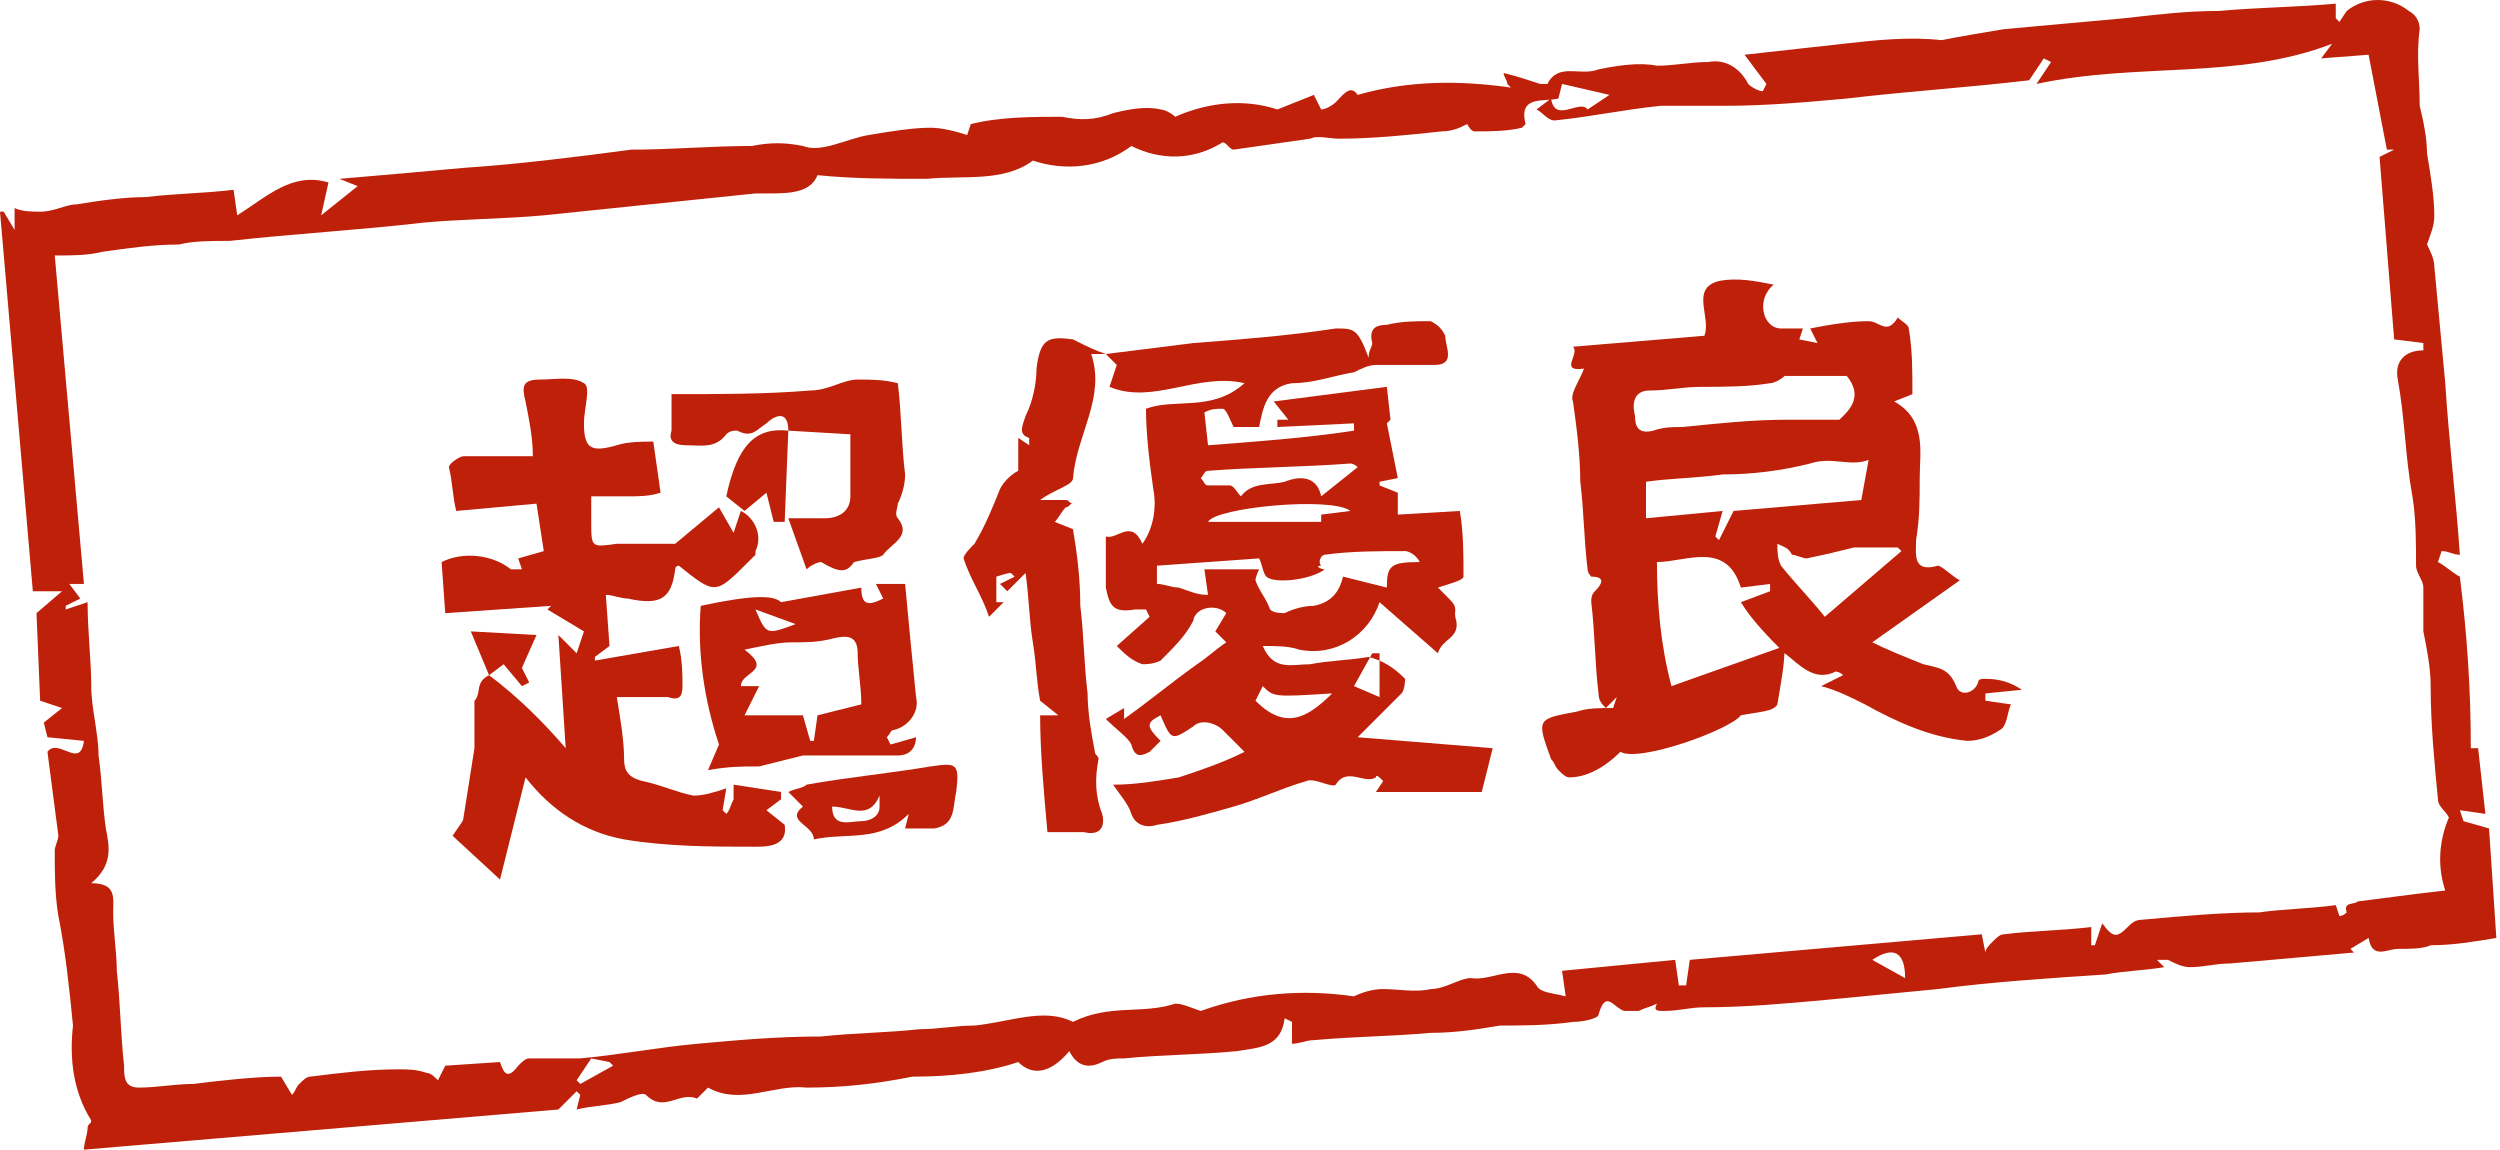 <?xml version="1.0" encoding="utf-8"?>
<!-- Generator: Adobe Illustrator 28.3.0, SVG Export Plug-In . SVG Version: 6.00 Build 0)  -->
<svg version="1.1" id="レイヤー_1" xmlns="http://www.w3.org/2000/svg" xmlns:xlink="http://www.w3.org/1999/xlink" x="0px"
	 y="0px" viewBox="0 0 68.5 31.5" style="enable-background:new 0 0 68.5 31.5;" xml:space="preserve">
<style type="text/css">
	.st0{clip-path:url(#SVGID_00000160878026793101195760000004009036856777208248_);}
	.st1{fill:#BE2009;}
</style>
<g>
	<defs>
		<rect id="SVGID_1_" width="68.5" height="31.5"/>
	</defs>
	<clipPath id="SVGID_00000124154367421727012220000007191918324863623867_">
		<use xlink:href="#SVGID_1_"  style="overflow:visible;"/>
	</clipPath>
	<g style="clip-path:url(#SVGID_00000124154367421727012220000007191918324863623867_);">
		<path class="st1" d="M67.5,22.5l0.7,0.2l0.2,3c-0.6,0.1-1.2,0.2-1.8,0.2C66.4,26,66,26,65.7,26c-0.3,0-0.7,0.3-0.8-0.3L64.4,26
			l0.1,0.1c-1.1,0.1-2.3,0.2-3.4,0.3c-0.4,0-0.7,0.1-1.1,0.1c-0.2,0-0.4-0.1-0.6-0.2c-0.1,0-0.2,0-0.3,0l0.2,0.2
			c-0.6,0.1-1.1,0.1-1.6,0.2c-1.5,0.1-3.1,0.2-4.6,0.4c-1,0.1-2.1,0.2-3.1,0.3c-1.1,0.1-2.2,0.2-3.3,0.2c-0.4,0-0.7,0.1-1.1,0.1
			c-0.2,0-0.3,0-0.2-0.2c-0.2,0.1-0.3,0.1-0.5,0.2c-0.1,0-0.3,0-0.4,0c-0.3-0.1-0.5-0.6-0.7,0.1c0,0.1-0.4,0.2-0.7,0.2
			c-0.7,0.1-1.4,0.1-2,0.1c-0.6,0.1-1.2,0.2-1.9,0.2c-1.1,0.1-2.1,0.1-3.2,0.2c-0.2,0-0.4,0.1-0.6,0.1V28l-0.2-0.1
			c-0.1,0.8-0.7,0.8-1.3,0.9c-1,0.1-2.1,0.1-3.1,0.2c-0.2,0-0.4,0-0.6,0.1c-0.4,0.2-0.7,0.1-0.9-0.3c-0.5,0.6-1,0.7-1.4,0.3
			c-0.9,0.3-1.9,0.4-2.9,0.4c-1,0.2-1.9,0.3-2.9,0.3c-0.9-0.1-1.8,0.5-2.7,0c-0.1,0.1-0.3,0.3-0.3,0.3c-0.5-0.2-0.9,0.4-1.4-0.1
			c-0.1-0.1-0.5,0.1-0.7,0.2c-0.4,0.1-0.8,0.1-1.2,0.2l0.1-0.4l-0.1-0.1l-0.5,0.5l-13,1.1c0-0.2,0.1-0.4,0.1-0.6
			c0-0.1,0.1-0.1,0.1-0.2C2,29.9,1.9,29,2,28.1c-0.1-1-0.2-2-0.4-3c-0.1-0.6-0.1-1.2-0.1-1.8c0-0.1,0.1-0.3,0.1-0.4l-0.3-2.3
			c0.3-0.4,0.9,0.5,1-0.3l-1-0.1l-0.1-0.4l0.5-0.4l-0.6-0.2L1,16.8l0.7-0.6H0.9L0,5.8l0.1,0l0.3,0.5l0-0.6c0.2,0.1,0.5,0.1,0.7,0.1
			c0.4,0,0.7-0.2,1-0.2c0.6-0.1,1.3-0.2,1.9-0.2c0.8-0.1,1.6-0.1,2.4-0.2l0.1,0.7C7.3,5.4,8,4.7,9,5L8.8,5.9l1-0.8L9.3,4.9
			c1.2-0.1,2.3-0.2,3.4-0.3c1.5-0.1,3.1-0.3,4.6-0.5C18.4,4.1,19.5,4,20.6,4c0.5-0.1,0.9-0.1,1.4,0c0.5,0.2,1.2-0.2,1.8-0.3
			c0.6-0.1,1.2-0.2,1.7-0.2c0.3,0,0.7,0.1,1,0.2l0.1-0.3c0.8-0.2,1.7-0.2,2.5-0.2c0.5,0.1,0.9,0.1,1.4-0.1c0.4-0.1,0.9-0.2,1.3-0.1
			c0.1,0,0.3,0.1,0.4,0.2c0.9-0.4,1.9-0.5,2.8-0.2l1-0.4L36.2,3c0.1,0,0.3-0.1,0.4-0.2c0.2-0.2,0.4-0.5,0.6-0.2
			c1.4-0.4,2.8-0.4,4.2-0.2c0,0-0.1-0.1-0.1-0.1c0-0.1-0.1-0.2-0.1-0.3c0.4,0.1,0.7,0.2,1,0.3c0.1,0,0.2,0,0.2,0
			c0.3-0.6,0.9-0.2,1.4-0.4c0.5-0.1,1.1-0.2,1.6-0.1c0.5,0,0.9-0.1,1.4-0.1c0.5-0.1,0.9,0.2,1.1,0.6c0.1,0.1,0.3,0.2,0.4,0.2
			l0.1-0.2l-0.6-0.8c0.9-0.1,1.8-0.2,2.7-0.3c0.9-0.1,1.8-0.2,2.7-0.1c0.5-0.1,1.1-0.2,1.7-0.3c1.1-0.1,2.2-0.2,3.3-0.3
			c0.9-0.1,1.7-0.2,2.6-0.2c1.1-0.1,2.1-0.1,3.2-0.2L64,0.5l0.1,0.1l0.2-0.3c0.5-0.4,1.2-0.4,1.7,0c0.2,0.1,0.3,0.3,0.3,0.5
			c-0.1,0.7,0,1.4,0,2.1c0.1,0.4,0.2,0.9,0.2,1.3c0.1,0.6,0.2,1.2,0.2,1.7c0,0.3-0.1,0.5-0.2,0.8c0.1,0.2,0.2,0.4,0.2,0.6
			c0.1,1.1,0.2,2.1,0.3,3.2c0.1,1.6,0.3,3.2,0.4,4.7c-0.2,0-0.3-0.1-0.5-0.1c0,0-0.1,0.3-0.1,0.3c0.2,0.1,0.4,0.3,0.6,0.4
			c0.2,1.6,0.3,3.1,0.3,4.7l0.2,0l0.2,1.8l-0.7-0.1L67.5,22.5 M42.7,2.7c-0.4,0.1-1.1-0.1-0.9,0.7c0,0-0.1,0.1-0.1,0.1
			c-0.4,0.1-0.9,0.1-1.3,0.1c-0.1,0-0.2-0.2-0.2-0.2c-0.2,0.1-0.4,0.2-0.7,0.2c-0.9,0.1-1.9,0.2-2.8,0.2c-0.3,0-0.6-0.1-0.8,0
			c-0.7,0.1-1.4,0.2-2.1,0.3c-0.1,0-0.2-0.2-0.3-0.2C32.7,4.4,31.8,4.4,31,4c-0.8,0.6-1.8,0.7-2.7,0.4c-0.8,0.6-1.9,0.4-2.9,0.5
			c-1,0-2,0-3-0.1c-0.2,0.5-0.8,0.5-1.4,0.5c-0.1,0-0.2,0-0.3,0c-1.9,0.2-3.9,0.4-5.8,0.6C13.8,6,12.7,6,11.6,6.1
			C9.9,6.3,8.1,6.4,6.3,6.6c-0.5,0-1,0-1.4,0.1C4.2,6.7,3.5,6.8,2.8,6.9C2.4,7,2,7,1.5,7l0.8,9H1.9l0.3,0.4l-0.4,0.2l0,0.1l0.6-0.2
			c0,0.8,0.1,1.6,0.1,2.3c0,0.6,0.2,1.3,0.2,1.9c0.1,0.7,0.1,1.3,0.2,2c0.1,0.5,0.2,1-0.4,1.5c0.7,0,0.6,0.4,0.6,0.8
			c0,0.5,0.1,1.1,0.1,1.6c0.1,0.9,0.1,1.7,0.2,2.6c0,0.3,0,0.6,0.4,0.6c0.5,0,1-0.1,1.5-0.1c0.8-0.1,1.7-0.2,2.4-0.2L8,30
			c0.1-0.1,0.1-0.2,0.2-0.3c0.1-0.1,0.2-0.2,0.3-0.2c0.8-0.1,1.6-0.2,2.4-0.2c0.3,0,0.5,0,0.8,0.1c0.1,0,0.2,0.1,0.3,0.2l0.2-0.4
			l1.5-0.1c0.1,0.3,0.2,0.5,0.5,0.1c0.1-0.1,0.2-0.2,0.3-0.2c0.5,0,0.9,0,1.4,0c1.1-0.1,2.1-0.3,3.2-0.4c1.1-0.1,2.2-0.2,3.4-0.2
			c0.9-0.1,1.8-0.1,2.7-0.2c0.5,0,1-0.1,1.5-0.1c1-0.1,1.9-0.5,2.7-0.1c1-0.5,1.9-0.2,2.8-0.5c0.2,0,0.4,0.1,0.7,0.2
			c1.4-0.5,2.8-0.6,4.2-0.4c0.2-0.1,0.5-0.2,0.8-0.2c0.4,0,0.9,0.1,1.3,0c0.4,0,0.8-0.3,1.1-0.3c0.6,0.1,1.3-0.5,1.8,0.2
			c0.1,0.2,0.4,0.2,0.8,0.3l-0.1-0.7l3.1-0.3l0.1,0.7h0.2l0.1-0.7l8-0.7l0.1,0.5c0-0.1,0.1-0.2,0.2-0.3c0.1-0.1,0.2-0.2,0.3-0.2
			c0.8-0.1,1.6-0.1,2.4-0.2l0,0.5l0.1,0l0.2-0.6c0.3,0.4,0.4,0.4,0.7,0.1c0.1-0.1,0.2-0.2,0.4-0.2c1.1-0.1,2.2-0.2,3.2-0.2
			c0.7-0.1,1.4-0.1,2.1-0.2l0.1,0.3c0.1,0,0.2-0.1,0.2-0.1c-0.1-0.3,0.2-0.2,0.3-0.3c0.8-0.1,1.5-0.2,2.4-0.3
			c-0.2-0.6-0.2-1.3,0.1-2c-0.1-0.2-0.3-0.3-0.3-0.5c-0.1-1-0.2-2.1-0.2-3.1c0-0.5-0.1-1-0.2-1.5c0-0.4,0-0.8,0-1.2
			c0-0.2-0.2-0.4-0.2-0.6c0-0.6,0-1.3-0.1-1.9c-0.2-1.1-0.2-2.1-0.4-3.2c-0.1-0.5,0.2-0.8,0.7-0.8l0-0.2l-0.8-0.1l-0.4-5l0.4-0.2
			l-0.2,0l-0.5-2.6l-1.3,0.1l0.3-0.4c-2.6,1-5.3,0.5-8.1,1.1l0.4-0.6l-0.2-0.1l-0.4,0.6c-1.7,0.2-3.3,0.3-5,0.5
			c-1.1,0.1-2.2,0.2-3.4,0.2c-0.6,0-1.2,0-1.7,0c-1,0.1-1.9,0.3-2.9,0.4c-0.2,0-0.3-0.2-0.5-0.3l0.4-0.3c0.1,0.7,0.8,0,1,0.3
			l0.6-0.4l-1.3-0.3L42.7,2.7 M51.3,26.3l0.9,0.5C52.2,26.1,51.9,25.9,51.3,26.3 M15.8,29.6l0.1,0.1l0.9-0.5l-0.1-0.1L16.2,29
			L15.8,29.6"/>
		<path class="st1" d="M43.4,10.1c-0.7,0.1-0.1-0.4-0.3-0.6l3.6-0.3c0.2-0.5-0.4-1.3,0.4-1.5c0.5-0.1,1,0,1.5,0.1
			C48.1,8.2,48.3,9,48.8,9c0.2,0,0.4,0,0.6,0l-0.1,0.3l0.5,0.1L49.6,9c0.5-0.1,1.1-0.2,1.6-0.2c0.3,0,0.5,0.4,0.8-0.1
			c0.1,0.1,0.3,0.2,0.3,0.3c0.1,0.6,0.1,1.1,0.1,1.8l-0.5,0.2c0.9,0.5,0.7,1.4,0.7,2.1c0,0.6,0,1.1-0.1,1.7c0,0.4-0.1,0.9,0.6,0.7
			c0.1,0,0.4,0.3,0.6,0.4l-2.4,1.7c0.4,0.2,0.9,0.4,1.4,0.6c0.4,0.1,0.7,0.1,0.9,0.6c0.1,0.3,0.5,0.2,0.6-0.1c0-0.1,0.1-0.1,0.2-0.1
			c0.4,0,0.7,0.1,1,0.3l-1,0.1c0,0.1,0,0.1,0,0.2l0.7,0.1C55,19.5,55,19.9,54.8,20c-0.3,0.2-0.6,0.3-0.9,0.3c-1-0.1-1.9-0.5-2.8-1
			c-0.4-0.2-0.8-0.4-1.2-0.5l0.6-0.3c-0.1-0.1-0.2-0.1-0.2-0.1c-0.6,0.3-1-0.2-1.4-0.5c-0.4-0.4-0.9-0.9-1.2-1.4l0.8-0.3l0-0.2
			l-0.8,0.1c-0.4-1.3-1.5-0.7-2.3-0.7c0,1.1,0.1,2.3,0.4,3.4l3.1-1.1c0,0.5-0.1,1-0.2,1.6c-0.1,0.2-0.5,0.2-1,0.3
			c-0.3,0.4-2.8,1.3-3.3,1c-0.4,0.4-0.9,0.7-1.4,0.7c-0.1,0-0.2-0.1-0.3-0.2c-0.1-0.1-0.1-0.2-0.2-0.3c-0.4-1.1-0.4-1.1,0.7-1.3
			c0.3-0.1,0.6-0.1,1-0.1l0.1-0.3L44,19.4c-0.1-0.1-0.2-0.2-0.2-0.4c-0.1-0.8-0.1-1.7-0.2-2.5c0-0.1,0-0.2,0.1-0.3
			c0.2-0.2,0.3-0.4-0.1-0.4c0,0-0.1-0.1-0.1-0.2c-0.1-0.8-0.1-1.6-0.2-2.4c0-0.7-0.1-1.5-0.2-2.2C43,10.8,43.3,10.4,43.4,10.1
			 M51.2,12.6c-0.5,0.2-1-0.1-1.6,0.1c-0.8,0.2-1.6,0.3-2.4,0.3c-0.7,0.1-1.4,0.1-2.1,0.2v1l2.1-0.2l-0.2,0.7l0.1,0.1l0.4-0.8
			l3.5-0.3L51.2,12.6 M48.9,10.3c-0.1,0.1-0.3,0.2-0.4,0.2c-0.6,0.1-1.3,0.1-1.9,0.1c-0.5,0-0.9,0.1-1.4,0.1c-0.4,0-0.5,0.3-0.4,0.7
			c0,0.3,0.1,0.5,0.5,0.4c0.3-0.1,0.5-0.1,0.8-0.1c1-0.1,1.9-0.2,2.9-0.2c0.4,0,0.8,0,1.4,0c0.2-0.2,0.7-0.6,0.2-1.2L48.9,10.3z
			 M50,16.9l2.1-1.8L52,15c-0.4,0-0.8,0-1.2,0c-0.4,0.1-0.8,0.2-1.3,0.3c-0.1,0-0.3-0.1-0.4-0.1C49,15,48.9,15,48.7,14.9
			c0,0.2,0,0.4,0.1,0.6C49.2,16,49.6,16.4,50,16.9"/>
		<path class="st1" d="M30.3,9.7c0.8-0.1,1.6-0.2,2.4-0.3c1.3-0.1,2.6-0.2,3.9-0.4c0.5,0,0.6,0,0.9,0.8c0-0.2,0.1-0.3,0.1-0.4
			c-0.1-0.4,0.1-0.5,0.4-0.5c0.4-0.1,0.8-0.1,1.2-0.1c0.2,0.1,0.3,0.2,0.4,0.4c0,0.3,0.3,0.8-0.3,0.8c-0.5,0-1.1,0-1.6,0
			c-0.2,0-0.4,0.1-0.6,0.2c-0.6,0.1-1.1,0.3-1.7,0.3c-0.7,0.1-0.8,0.7-0.9,1.2h-0.7c-0.1-0.2-0.2-0.5-0.3-0.5c-0.2,0-0.3,0-0.5,0.1
			l0.1,0.9c1.3-0.1,2.7-0.2,4-0.4l0-0.2l-2.1,0.1c0-0.1,0-0.1,0-0.2l0.3,0L34.9,11l3.1-0.4l0.1,0.9L38,11.6l0.3,1.5l-0.5,0.1
			c0,0,0,0.1,0,0.1l0.5,0.2l0,0.6l1.7-0.1c0.1,0.6,0.1,1.2,0.1,1.8c0,0.1-0.4,0.2-0.7,0.3c0.1,0.1,0.2,0.2,0.3,0.3
			c0.3,0.3,0.1,0.3,0.2,0.6c0.1,0.5-0.4,0.5-0.5,0.9l-1.6-1.4c-0.3,0.9-1.2,1.5-2.2,1.3c-0.3-0.1-0.6-0.1-1-0.1
			c0.3,0.7,0.8,0.5,1.3,0.5c0.5-0.1,1-0.1,1.6-0.2c0.4,0.1,0.7,0.3,1,0.6c0,0,0,0.3-0.1,0.4c-0.4,0.4-0.8,0.8-1.2,1.2l3.7,0.3
			l-0.3,1.2h-2.9l0.2-0.3c-0.1-0.1-0.2-0.2-0.2-0.1c-0.3,0.2-0.8-0.3-1.1,0.2c-0.1,0.1-0.6-0.2-0.8-0.1c-0.7,0.2-1.3,0.5-2,0.7
			s-1.4,0.4-2.1,0.5c-0.3,0.1-0.6,0-0.7-0.3c-0.1-0.3-0.3-0.5-0.5-0.8c0.6,0,1.2-0.1,1.8-0.2c0.6-0.2,1.2-0.4,1.8-0.7L33.5,20
			c-0.2-0.2-0.6-0.3-0.8-0.1c0,0,0,0,0,0c-0.6,0.4-0.6,0.4-0.9-0.3c-0.4,0.2-0.4,0.3,0,0.7c-0.1,0.1-0.2,0.2-0.3,0.3
			c-0.2,0.1-0.4,0.2-0.5-0.2c-0.1-0.2-0.4-0.4-0.7-0.7l0.5-0.3v0.3c0.7-0.5,1.3-1,2-1.5c0.3-0.2,0.5-0.4,0.8-0.6l-0.3-0.3l0.3-0.5
			c-0.2-0.2-0.6-0.2-0.8,0c0,0-0.1,0.1-0.1,0.2c-0.2,0.4-0.5,0.7-0.9,1.1c-0.2,0.1-0.4,0.1-0.5,0.1c-0.3-0.1-0.5-0.3-0.7-0.5
			l0.9-0.8l-0.1-0.2c-0.1,0-0.2,0-0.3,0c-0.6,0.1-0.7-0.1-0.8-0.6c0-0.4,0-0.9,0-1.4c0.3,0.1,0.7-0.5,1,0.2c0.3-0.4,0.4-1,0.3-1.5
			c-0.1-0.7-0.2-1.5-0.2-2.2c0.8-0.3,1.8,0.1,2.7-0.7c-1.3-0.3-2.5,0.6-3.7,0.1l0.2-0.6L30.3,9.7L30.3,9.7z M36.3,15.6
			c-0.4,0.3-1.4,0.4-1.6,0.2c-0.1-0.1-0.1-0.3-0.2-0.5l-2.8,0.2V16c0.2,0,0.4,0.1,0.6,0.1c0.3,0.1,0.5,0.2,0.8,0.2l-0.1-0.7h1.5
			c-0.1,0.2-0.1,0.3-0.1,0.3c0.1,0.3,0.3,0.5,0.4,0.8c0.1,0.1,0.3,0.1,0.4,0.1c0.2-0.1,0.5-0.2,0.8-0.2c0.5-0.1,0.7-0.4,0.8-0.8
			l1.2,0.3c0-0.6,0.1-0.7,0.9-0.7c-0.1-0.2-0.3-0.3-0.4-0.3c-0.7,0-1.5,0-2.2,0.1c-0.1,0-0.2,0.2-0.1,0.3
			C36,15.5,36.2,15.6,36.3,15.6 M37.2,12.8c0,0-0.1-0.1-0.2-0.1c-1.3,0.1-2.6,0.1-3.9,0.2c-0.1,0-0.1,0.1-0.2,0.2
			c0.1,0.1,0.1,0.2,0.2,0.2c0.2,0,0.4,0,0.6,0c0.1,0,0.2,0.2,0.3,0.3c0.3-0.4,0.8-0.3,1.2-0.4c0.5-0.2,0.9-0.1,1,0.4L37.2,12.8
			 M33.1,14.3h3.1l0-0.2L37,14C36.5,13.6,33.3,13.9,33.1,14.3 M36.5,19c-1.6,0.1-1.6,0.1-1.9-0.2l-0.2,0.4
			C35.2,20,35.8,19.7,36.5,19 M37.8,17.9l-0.2,0l-0.5,0.9l0.7,0.3L37.8,17.9z"/>
		<path class="st1" d="M13.4,18.5c0.8,0.6,1.5,1.3,2.1,2l-0.2-3.1l0.5,0.5l0.2-0.6l-1-0.6l0.1-0.1l-2.9,0.2l-0.1-1.4
			c0.6-0.3,1.4-0.2,1.9,0.2c0.1,0,0.2,0,0.3,0l-0.1-0.3l0.7-0.2l-0.2-1.3L12.5,14c-0.1-0.4-0.1-0.8-0.2-1.2c0-0.1,0.3-0.3,0.4-0.3
			c0.6,0,1.2,0,1.9,0c0-0.5-0.1-1-0.2-1.5c-0.1-0.4-0.1-0.6,0.4-0.6c0.4,0,0.9-0.1,1.2,0.1c0.2,0.1,0,0.7,0,1.1
			c0,0.7,0.2,0.8,0.9,0.6c0.3-0.1,0.7-0.1,1-0.1l0.2,1.4c-0.3,0.1-0.6,0.1-0.9,0.1s-0.6,0-1,0c0,0.3,0,0.5,0,0.7
			c0,0.7,0,0.7,0.7,0.6c0.5,0,1,0,1.6,0l1.2-1l0.4,0.7l0.2-0.6l0,0c0.4,0.2,0.6,0.7,0.4,1.1c0,0,0,0.1,0,0.1
			c-0.1,0.1-0.2,0.2-0.2,0.2c-0.9,0.9-0.9,0.9-1.9,0.1c0,0-0.1,0-0.1,0.1c-0.1,0.8-0.4,1-1.3,0.8c-0.2,0-0.4-0.1-0.6-0.1l0.1,1.4
			L16.3,18l0,0.1l2.3-0.4c0.1,0.4,0.1,0.8,0.1,1.1c0,0.3-0.1,0.4-0.4,0.3c-0.5,0-1,0-1.4,0c0.1,0.6,0.2,1.2,0.2,1.7
			c0,0.3,0.1,0.5,0.5,0.6c0.5,0.1,0.9,0.3,1.4,0.4c0.3,0,0.6-0.1,0.9-0.2l-0.1,0.6l0.1,0.1c0.1-0.1,0.1-0.2,0.2-0.4
			c0-0.1,0-0.2,0-0.4l1.3,0.2v0.2L21,22.2l0.5,0.4c0.1,0.6-0.5,0.6-0.8,0.6c-1.2,0-2.4,0-3.6-0.2c-1.1-0.2-2-0.8-2.7-1.7l-0.7,2.8
			l-1.3-1.2c0.2-0.3,0.3-0.4,0.3-0.5c0.1-0.6,0.2-1.3,0.3-1.9c0-0.4,0-0.8,0-1.3C13.2,19,13,18.7,13.4,18.5L13.4,18.5z"/>
		<path class="st1" d="M30.3,9.7l-0.4,0c0.4,1.2-0.4,2.2-0.5,3.4c0,0.2-0.5,0.3-0.9,0.6c0.3,0,0.5,0,0.7,0c0.1,0,0.1,0.1,0.2,0.1
			c-0.1,0-0.1,0.1-0.2,0.1c-0.1,0.1-0.2,0.3-0.3,0.4l0.5,0.2c0.1,0.6,0.2,1.3,0.2,2.1c0.1,0.8,0.1,1.6,0.2,2.4
			c0,0.5,0.1,1.1,0.2,1.6c0,0.1,0.1,0.1,0.1,0.2c-0.1,0.5-0.1,1,0.1,1.5c0.1,0.4-0.1,0.6-0.5,0.5c-0.3,0-0.7,0-1,0
			c-0.1-1.1-0.2-2.2-0.2-3.2l0.5,0l-0.5-0.4c-0.1-0.5-0.1-1-0.2-1.6c-0.1-0.6-0.1-1.2-0.2-1.9l-0.5,0.5l-0.2-0.2l0.4-0.2l-0.1-0.1
			c-0.1,0-0.4,0.1-0.4,0.1c0,0.2,0,0.5,0,0.7l0.2,0l-0.4,0.4c-0.2-0.6-0.5-1-0.7-1.6c0-0.1,0.2-0.3,0.3-0.4c0.3-0.5,0.5-1,0.7-1.5
			c0.1-0.2,0.3-0.4,0.5-0.5V12l0.3,0.2c0-0.1,0-0.1,0-0.2c-0.3-0.1-0.2-0.3-0.1-0.6c0.2-0.4,0.3-0.9,0.3-1.3c0.1-0.8,0.3-0.9,1-0.8
			C29.8,9.5,30,9.6,30.3,9.7L30.3,9.7"/>
		<path class="st1" d="M24.4,20.4l0.7-0.2c0,0.2-0.1,0.5-0.5,0.5c-0.9,0-1.8,0-2.6,0c-0.4,0.1-0.8,0.2-1.2,0.3
			C20.3,21,20,21,19.4,21.1l0.3-0.7c-0.4-1.2-0.6-2.5-0.5-3.8c1.4-0.3,2-0.3,2.2-0.1l2.2-0.4c0,0.5,0.2,0.5,0.6,0.3L24,16h0.8
			c0.1,1.1,0.2,2.1,0.3,3.1c0.1,0.4-0.2,0.8-0.6,0.9c-0.1,0-0.1,0.1-0.2,0.2L24.4,20.4 M23.6,19.3c0-0.5-0.1-1-0.1-1.4
			c0-0.5-0.3-0.5-0.7-0.4c-0.4,0.1-0.7,0.1-1.1,0.1c-0.4,0-0.8,0.1-1.3,0.2c0.8,0.6-0.1,0.6-0.1,1h0.5l-0.4,0.8H22l0.2,0.7l0.1,0
			l0.1-0.7L23.6,19.3 M21.8,17.1l-1.1-0.4C21,17.4,21,17.4,21.8,17.1"/>
		<path class="st1" d="M21.6,11.8c0-0.6-0.4-0.4-0.6-0.2c-0.3,0.2-0.4,0.4-0.8,0.2c-0.1,0-0.2,0-0.3,0.1c-0.3,0.4-0.7,0.3-1.1,0.3
			c-0.3,0-0.5-0.1-0.4-0.4c0-0.3,0-0.6,0-1c1.3,0,2.6,0,3.8-0.1c0.5,0,0.9-0.3,1.3-0.3c0.4,0,0.7,0,1.1,0.1c0.1,0.8,0.1,1.7,0.2,2.5
			c0,0.3-0.1,0.6-0.2,0.8c0,0.1-0.1,0.3,0,0.4c0.4,0.5-0.2,0.7-0.4,1c-0.1,0.1-0.4,0.1-0.8,0.2c-0.2,0.3-0.4,0.3-0.9,0
			c-0.1,0-0.3,0.1-0.4,0.2l-0.5-1.4c0.4,0,0.7,0,1,0c0.4,0,0.7-0.2,0.7-0.6c0-0.5,0-1.1,0-1.7L21.6,11.8L21.6,11.8"/>
		<path class="st1" d="M24.8,22.7l0.1-0.4c-0.8,0.8-1.7,0.5-2.6,0.7c0-0.4-0.8-0.5-0.3-0.9l-0.4-0.4c0.2-0.1,0.4-0.1,0.5-0.2
			c1.1-0.2,2.2-0.3,3.4-0.5c0.7-0.1,0.8-0.1,0.7,0.7c-0.1,0.4,0,0.9-0.6,1C25.3,22.7,25,22.7,24.8,22.7 M22.8,22.1
			c0,0.6,0.5,0.4,0.8,0.4c0.2,0,0.5-0.1,0.5-0.4c0-0.1,0-0.2,0-0.3C23.8,22.5,23.3,22.1,22.8,22.1"/>
		<path class="st1" d="M21.6,11.8L21.6,11.8l-0.1,2.5l-0.3,0L21,13.5L20.4,14l0,0l-0.5-0.4C20.2,12.2,20.7,11.7,21.6,11.8"/>
		<path class="st1" d="M13.4,18.5l-0.5-1.2l1.8,0.1l-0.4,0.9l0.2,0.4l-0.2,0.1l-0.5-0.6L13.4,18.5L13.4,18.5"/>
	</g>
</g>
</svg>

